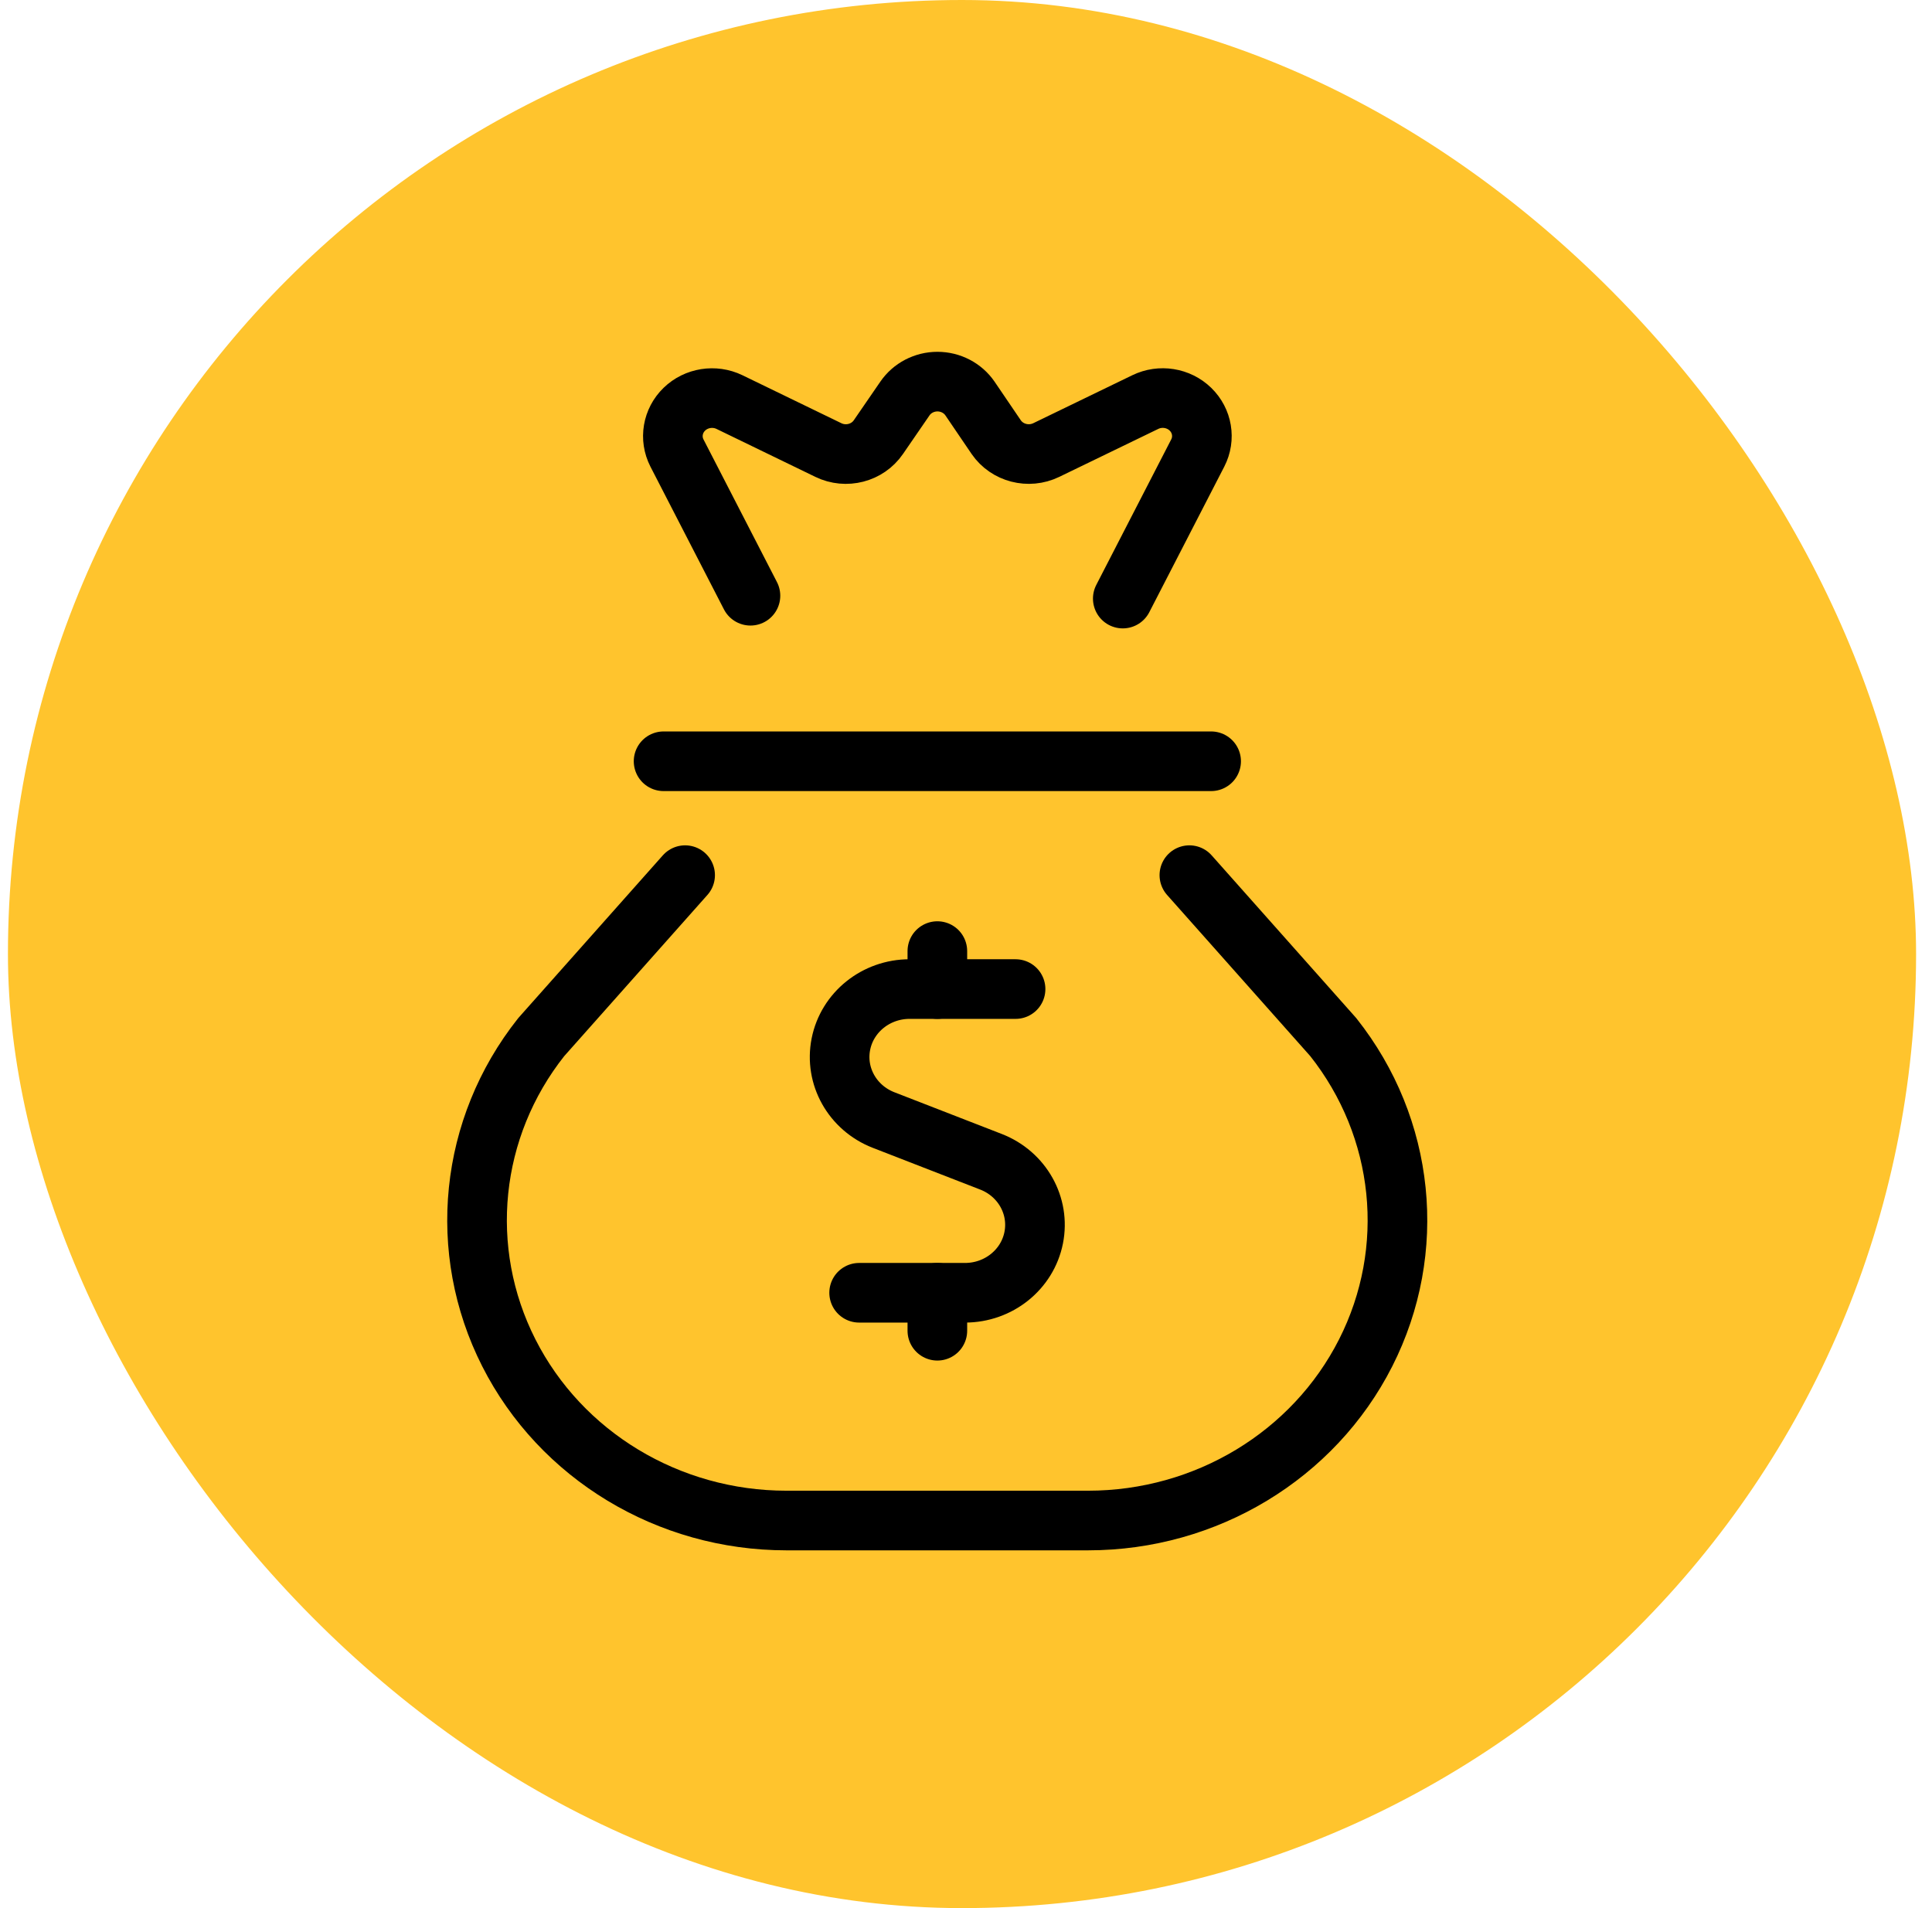<svg width="81" height="80" viewBox="0 0 81 80" fill="none" xmlns="http://www.w3.org/2000/svg">
<rect x="0.333" width="80" height="80" rx="40" fill="#FFC42D"/>
<path d="M42.578 41.468H38.134C36.729 41.468 35.522 42.436 35.255 43.775C34.988 45.114 35.737 46.449 37.041 46.958L41.553 48.711C42.856 49.22 43.605 50.555 43.338 51.894C43.072 53.233 41.865 54.2 40.46 54.201H36.02" stroke="black" stroke-width="2.5" stroke-linecap="round" stroke-linejoin="round"/>
<path d="M39.299 41.468V39.876" stroke="black" stroke-width="2.5" stroke-linecap="round" stroke-linejoin="round"/>
<path d="M39.299 55.793V54.201" stroke="black" stroke-width="2.5" stroke-linecap="round" stroke-linejoin="round"/>
<path d="M27.821 31.917H50.777" stroke="black" stroke-width="2.5" stroke-linecap="round" stroke-linejoin="round"/>
<path d="M47.073 25.096L50.217 18.992C50.532 18.38 50.408 17.64 49.909 17.156C49.411 16.672 48.649 16.551 48.018 16.857L43.864 18.869C43.124 19.227 42.226 18.995 41.767 18.328L40.667 16.709C40.363 16.266 39.851 16 39.303 16C38.755 16 38.243 16.266 37.939 16.709L36.826 18.328C36.368 18.996 35.469 19.228 34.73 18.869L30.582 16.857C29.951 16.553 29.19 16.674 28.692 17.157C28.193 17.641 28.068 18.379 28.381 18.992L31.463 24.977" stroke="black" stroke-width="2.5" stroke-linecap="round" stroke-linejoin="round"/>
<path d="M28.724 36.692L22.69 43.484C19.678 47.285 19.152 52.417 21.333 56.72C23.515 61.023 28.025 63.748 32.965 63.75H45.624C50.564 63.748 55.074 61.023 57.256 56.72C59.438 52.417 58.911 47.285 55.899 43.484L49.865 36.692" stroke="black" stroke-width="2.5" stroke-linecap="round" stroke-linejoin="round"/>
</svg>
